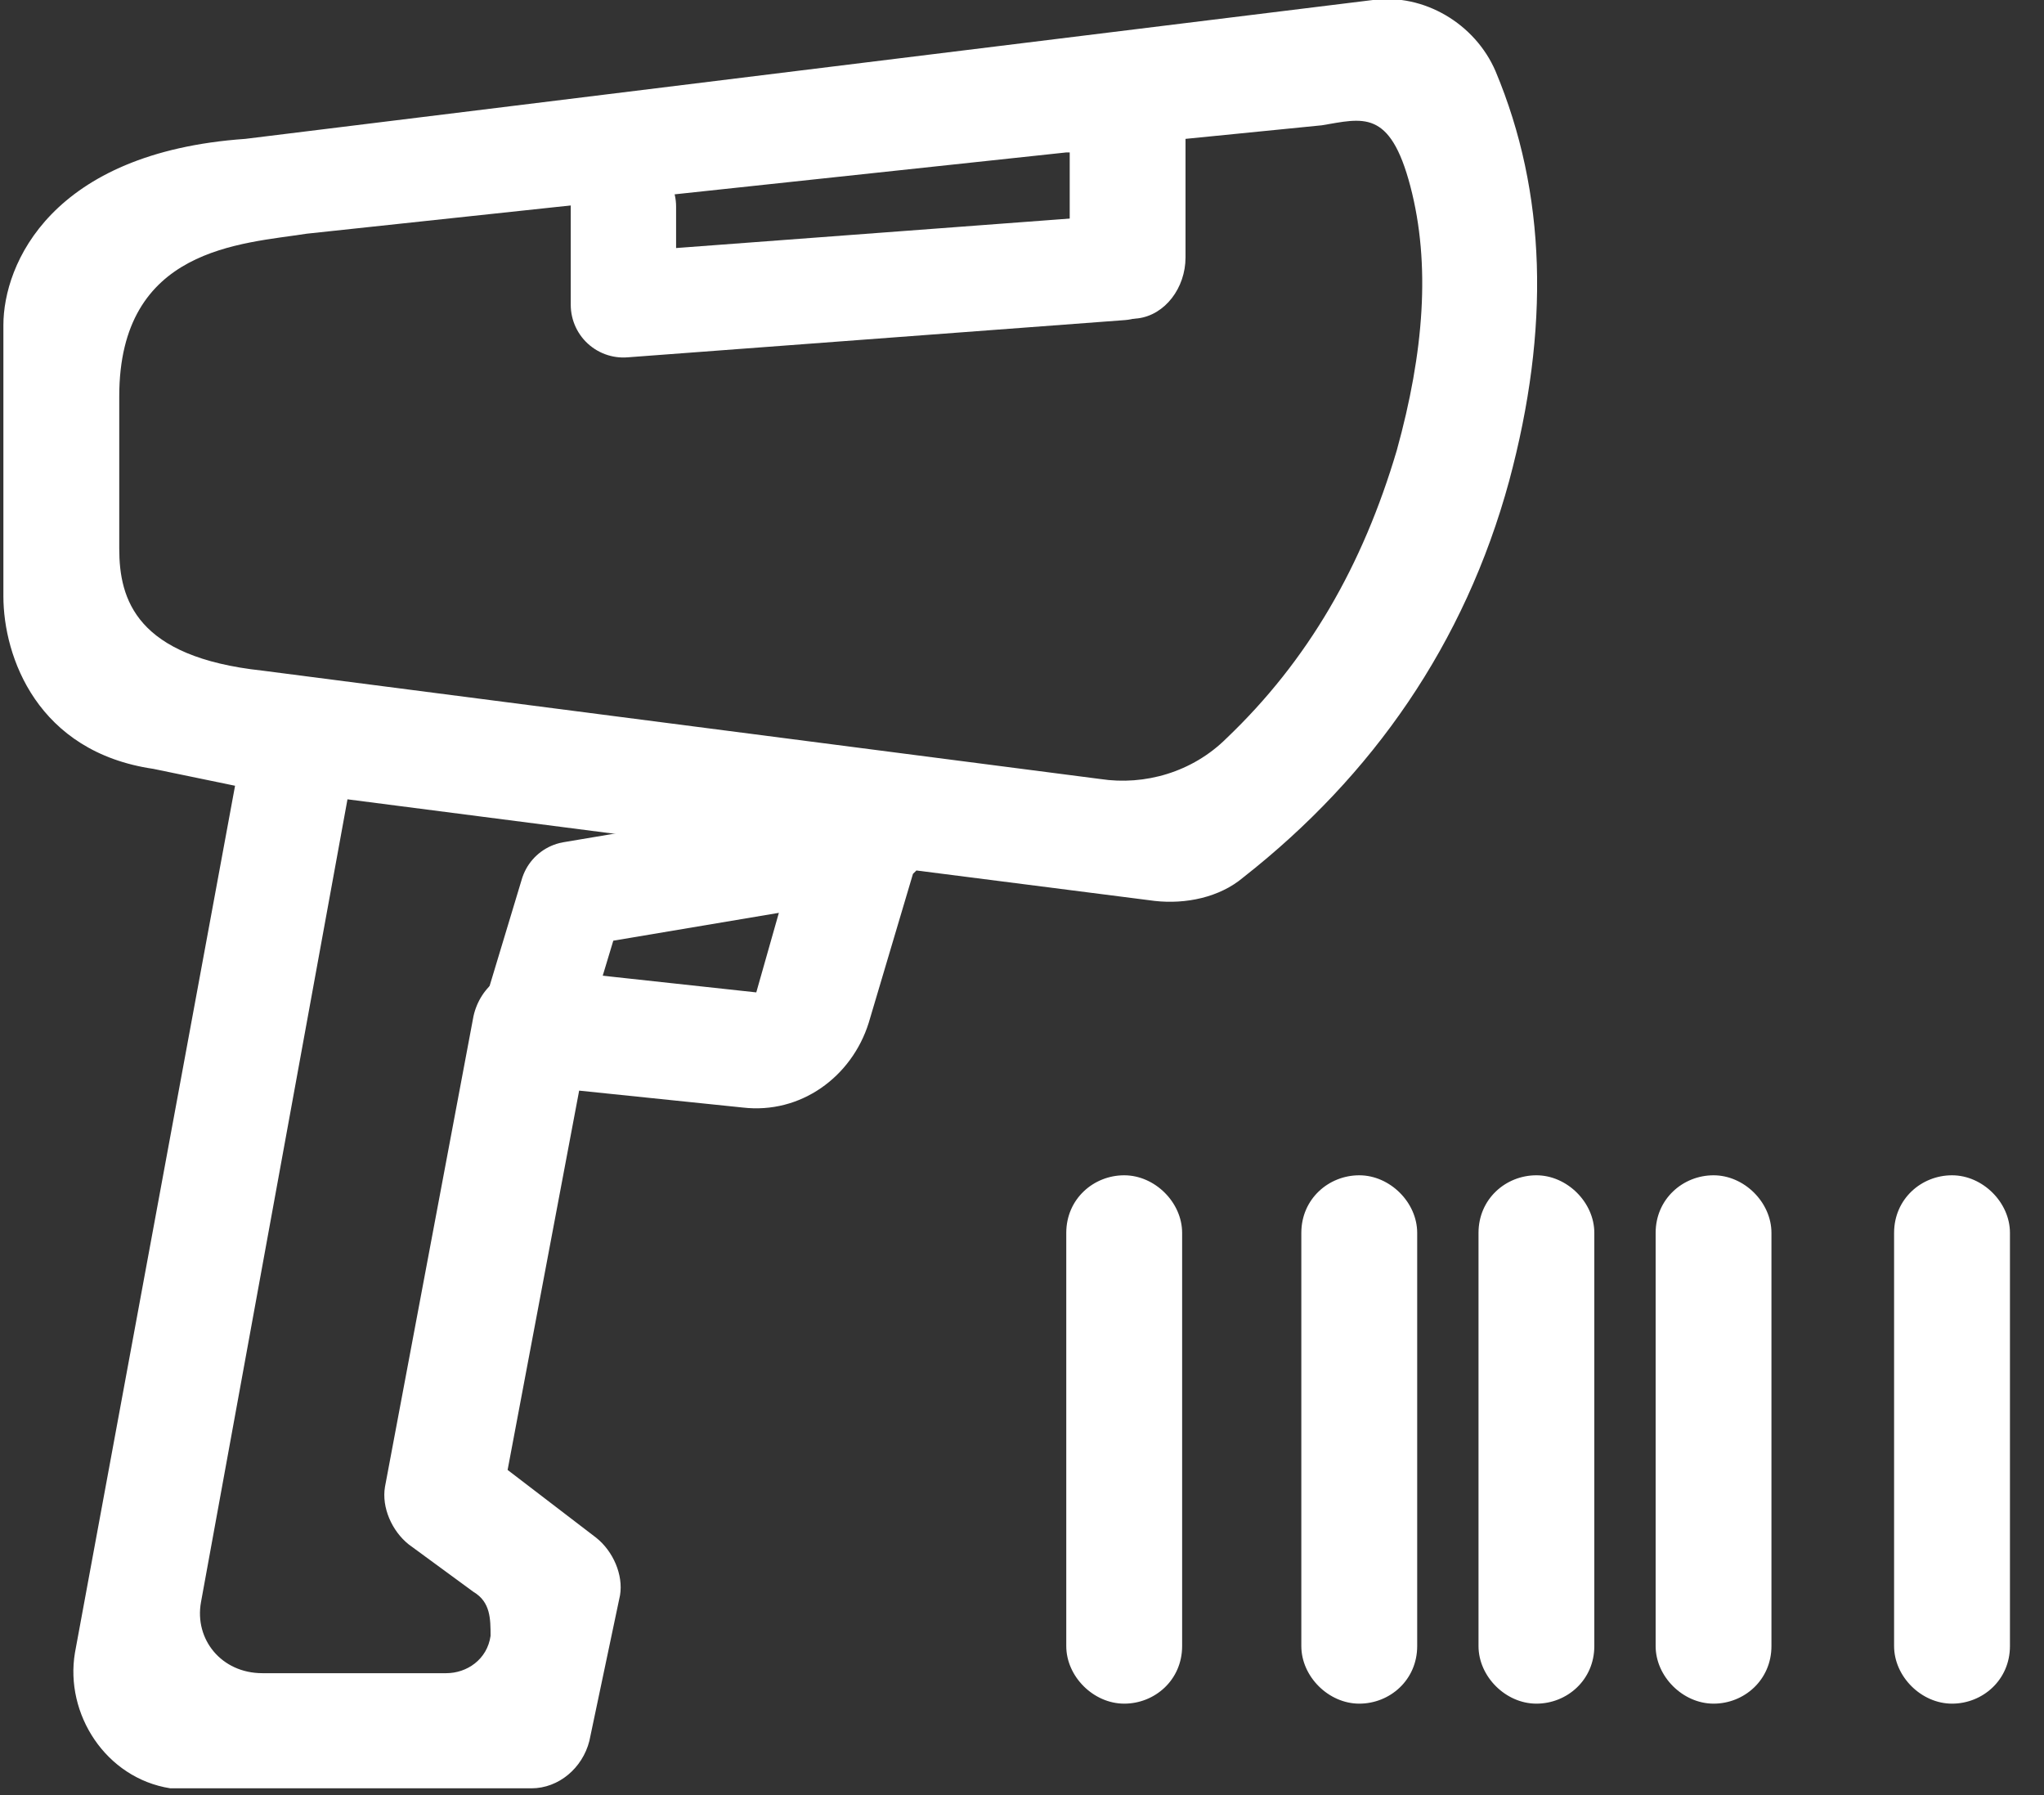 <svg width="41" height="36" viewBox="0 0 41 36" fill="none" xmlns="http://www.w3.org/2000/svg">
<rect x="0" y="0" width="41" height="36" fill="#333333" stroke="none"/>
<g clip-path="url(#clip0_86_2089)">
<path d="M18.313 17.525L17.425 20.513C17.083 21.6 16.058 22.347 14.897 22.211L11.617 21.872L10.182 29.479L11.958 30.838C12.3 31.11 12.505 31.585 12.437 31.992L11.822 34.913C11.685 35.457 11.207 35.864 10.66 35.864H3.827C3.69 35.864 3.553 35.864 3.417 35.864C2.118 35.66 1.298 34.37 1.503 33.147L4.715 15.758L3.075 15.419C0.752 15.079 0.068 13.177 0.068 11.955V6.521C0.068 5.298 1.025 3.057 4.92 2.785L27.538 4.42265e-05C28.563 -0.136 29.588 0.476 29.998 1.426C31.023 3.872 31.092 6.589 30.272 9.645C29.383 12.906 27.538 15.555 24.942 17.593C24.463 18 23.78 18.136 23.165 18.068L18.382 17.457L18.313 17.525ZM21.388 3.057L6.15 4.687C4.852 4.891 2.392 4.959 2.392 7.947V11.004C2.392 12.023 2.733 13.177 5.262 13.449L22.072 15.623C22.96 15.758 23.917 15.487 24.6 14.808C26.24 13.245 27.333 11.343 28.017 9.034C28.563 7.064 28.7 5.298 28.29 3.736C27.88 2.174 27.333 2.377 26.513 2.513L23.78 2.785V5.162C23.78 5.774 23.37 6.317 22.823 6.385C22.277 6.453 21.457 5.909 21.457 5.23V3.057H21.388ZM15.922 17.185L6.97 16.03L4.032 32.128C3.895 32.876 4.442 33.555 5.262 33.555H8.952C9.362 33.555 9.772 33.283 9.84 32.808C9.84 32.468 9.84 32.128 9.498 31.925L8.2 30.974C7.858 30.702 7.653 30.227 7.722 29.819L9.498 20.377C9.635 19.766 10.182 19.358 10.797 19.427L15.17 19.902L15.922 17.253V17.185ZM37.993 24.725C37.993 24.045 38.54 23.57 39.155 23.57C39.77 23.57 40.317 24.113 40.317 24.725V33.011C40.317 33.691 39.77 34.166 39.155 34.166C38.54 34.166 37.993 33.623 37.993 33.011V24.725ZM33.21 24.725C33.21 24.045 33.757 23.57 34.372 23.57C34.987 23.57 35.533 24.113 35.533 24.725V33.011C35.533 33.691 34.987 34.166 34.372 34.166C33.757 34.166 33.21 33.623 33.21 33.011V24.725ZM26.103 24.725C26.103 24.045 26.65 23.57 27.265 23.57C27.88 23.57 28.427 24.113 28.427 24.725V33.011C28.427 33.691 27.88 34.166 27.265 34.166C26.65 34.166 26.103 33.623 26.103 33.011V24.725ZM21.388 24.725C21.388 24.045 21.935 23.57 22.55 23.57C23.165 23.57 23.712 24.113 23.712 24.725V33.011C23.712 33.691 23.165 34.166 22.55 34.166C21.935 34.166 21.388 33.623 21.388 33.011V24.725ZM29.657 24.725C29.657 24.045 30.203 23.57 30.818 23.57C31.433 23.57 31.98 24.113 31.98 24.725V33.011C31.98 33.691 31.433 34.166 30.818 34.166C30.203 34.166 29.657 33.623 29.657 33.011V24.725Z" fill="white"/>
<path d="M12.505 4.144V6.113L22.482 5.366" stroke="white" stroke-width="2.113" stroke-linecap="round" stroke-linejoin="round"/>
<path d="M10.66 20.649L11.48 17.932L15.922 17.185" stroke="white" stroke-width="2.113" stroke-linecap="round" stroke-linejoin="round"/>
</g>
<defs>
<clipPath id="clip0_86_2089">
<rect width="41" height="36" fill="white"/>
</clipPath>
</defs>
</svg>
